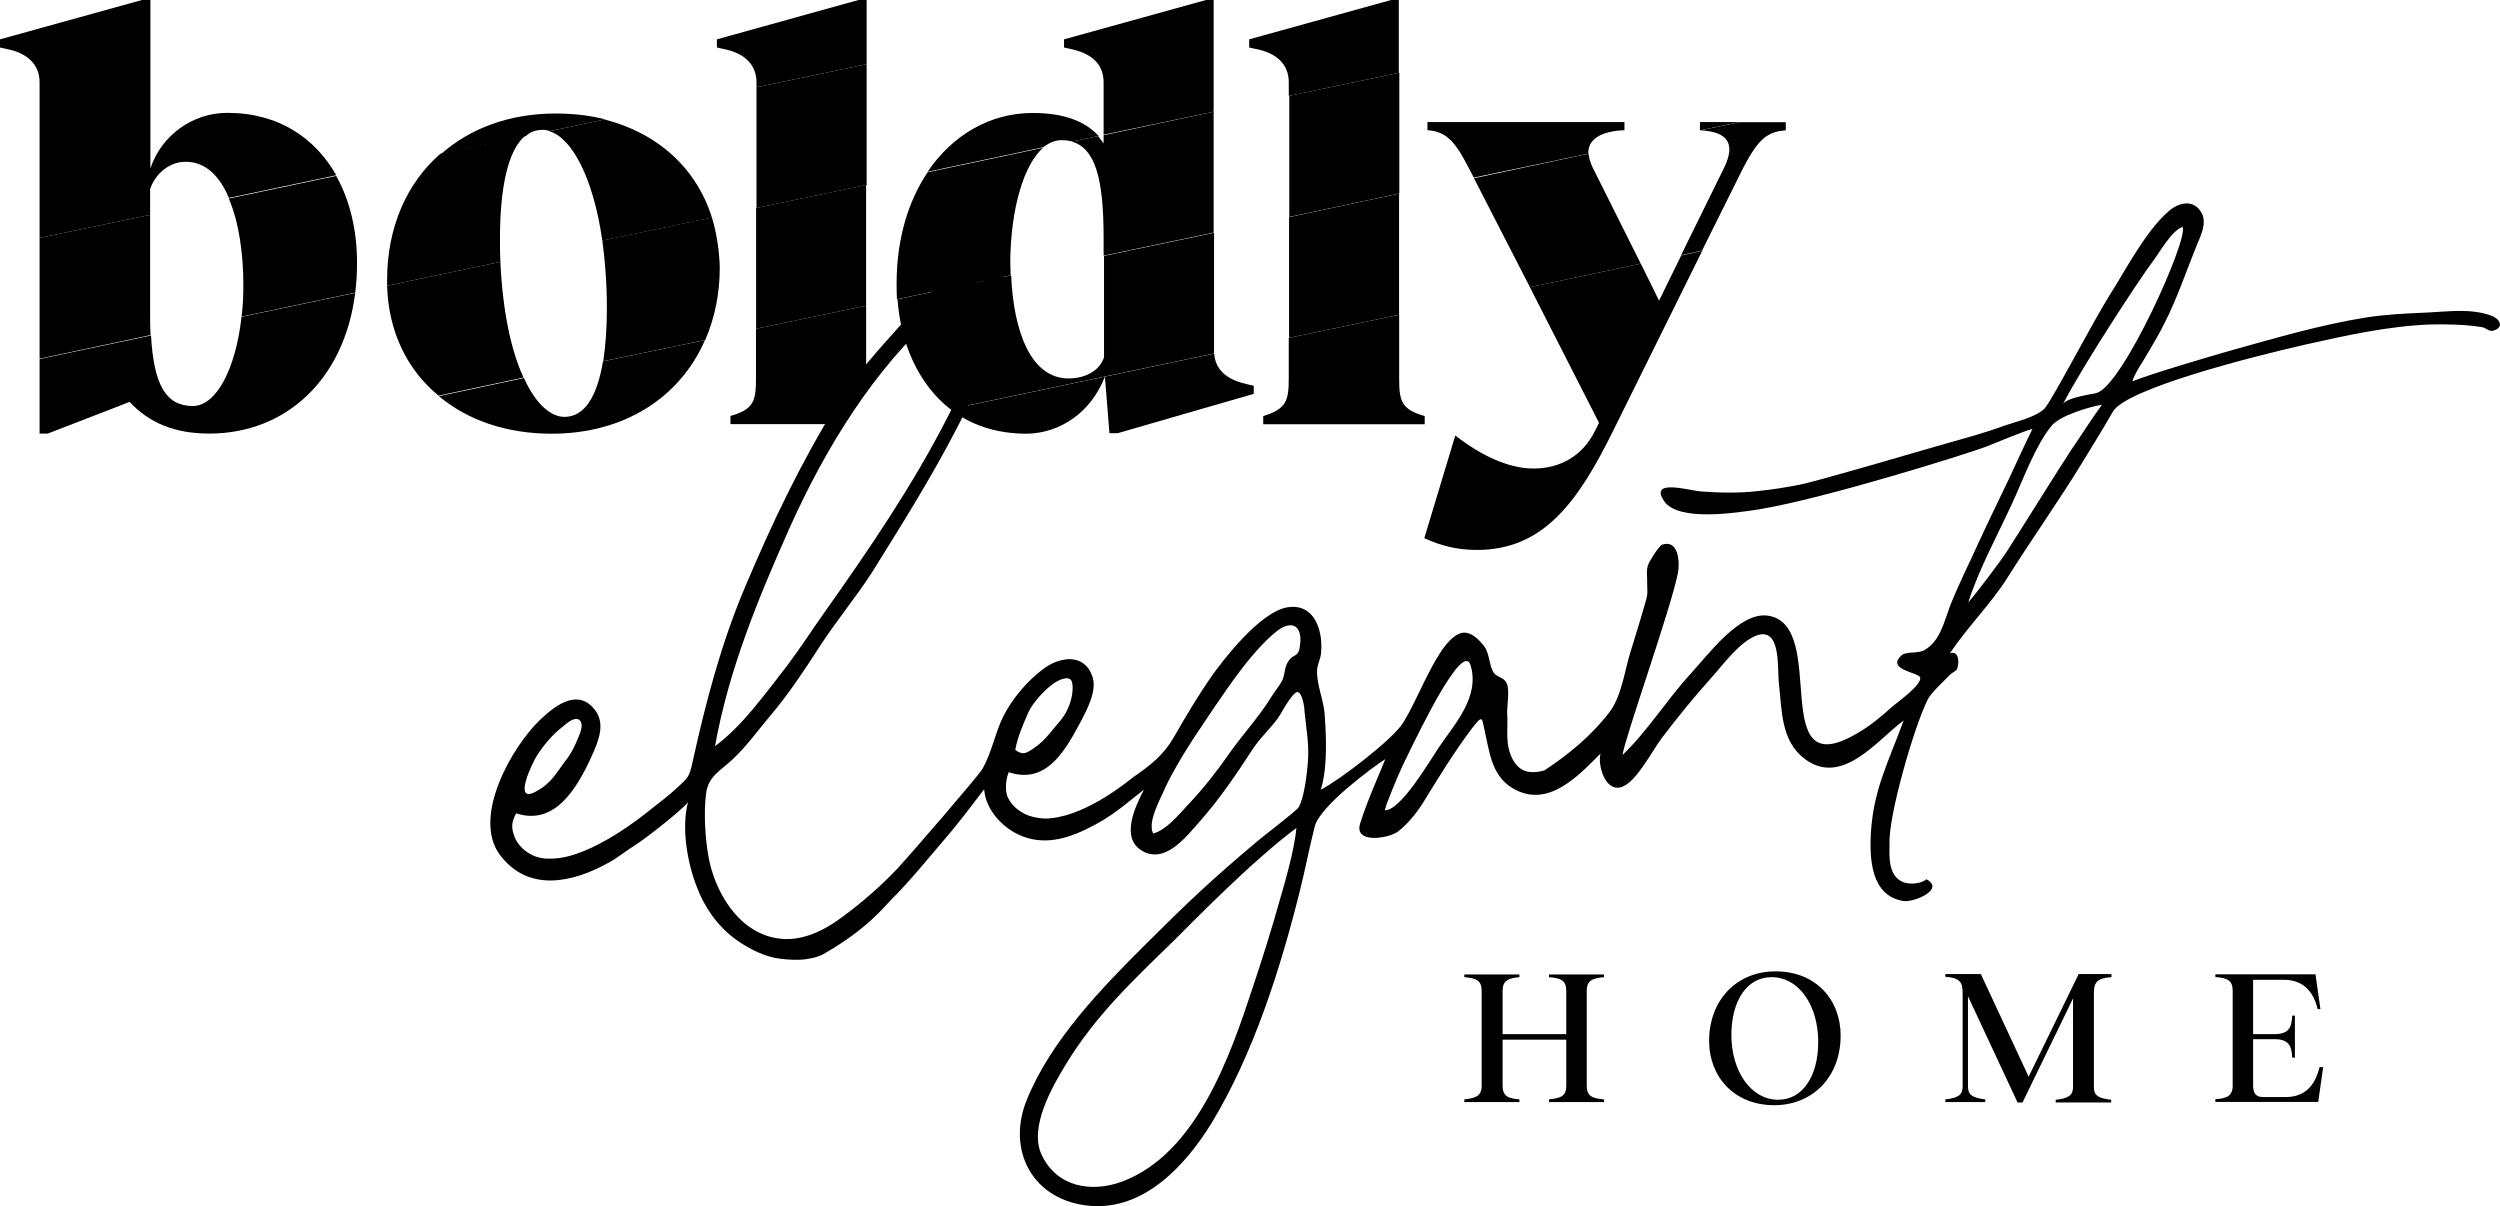 <?xml version="1.0" encoding="UTF-8"?> <svg xmlns="http://www.w3.org/2000/svg" width="114" height="55" viewBox="0 0 114 55" fill="none"><path d="M105.936 48.661L105.711 50.249H101.02V50.125C101.537 50.084 101.81 49.983 101.81 49.505V45.173C101.81 44.701 101.561 44.595 101.02 44.554V44.43H105.586L105.812 46.017H105.687C105.479 45.173 105.004 44.678 104.131 44.678H102.742V47.156H103.716C104.357 47.156 104.505 46.867 104.523 46.312H104.648V48.23H104.523C104.505 47.676 104.357 47.387 103.716 47.387H102.742V49.511C102.742 49.859 102.885 50.025 103.176 50.025H104.232C105.081 50.025 105.562 49.529 105.77 48.661H105.936ZM96.27 44.559C95.671 44.601 95.481 44.766 95.481 45.262V49.57C95.481 49.96 95.689 50.084 96.27 50.149V50.273H93.741V50.149C94.323 50.09 94.531 49.942 94.531 49.57V45.528L92.227 50.273H92.001L89.739 45.427V49.553C89.739 49.924 89.947 50.066 90.529 50.131V50.255H88.706V50.131C89.288 50.072 89.496 49.924 89.496 49.553V45.244C89.496 44.748 89.312 44.583 88.706 44.542V44.418H90.327L92.506 49.098L94.786 44.418H96.282V44.559H96.27ZM82.911 47.511C82.911 45.882 82.062 44.559 80.774 44.559C79.652 44.559 78.951 45.651 78.951 47.198C78.951 48.844 79.842 50.149 81.088 50.149C82.211 50.149 82.911 49.057 82.911 47.511ZM77.936 47.469C77.936 45.592 79.2 44.294 80.964 44.294C82.81 44.294 83.933 45.592 83.933 47.221C83.933 49.098 82.668 50.397 80.904 50.397C79.076 50.397 77.936 49.098 77.936 47.469ZM72.355 45.179V49.511C72.355 49.983 72.604 50.09 73.144 50.131V50.255H70.633V50.131C71.173 50.072 71.422 49.989 71.422 49.511V47.41H68.519V49.511C68.519 49.983 68.768 50.09 69.285 50.131V50.255H66.773V50.131C67.29 50.072 67.563 49.989 67.563 49.511V45.179C67.563 44.707 67.314 44.601 66.773 44.559V44.436H69.285V44.559C68.768 44.601 68.519 44.725 68.519 45.179V47.156H71.422V45.179C71.422 44.707 71.173 44.601 70.633 44.559V44.436H73.144V44.559C72.604 44.601 72.355 44.725 72.355 45.179Z" fill="black"></path><path d="M55.367 16.124L58.787 15.404L55.367 16.124Z" fill="black"></path><path d="M74.82 12.022L76.667 11.633L74.82 12.022Z" fill="black"></path><path d="M63.812 14.354L69.768 13.097L63.812 14.354Z" fill="black"></path><path d="M76.672 11.627L77.646 11.444V11.426L76.672 11.627Z" fill="black"></path><path d="M55.365 16.124L43.336 18.638L55.365 16.124Z" fill="black"></path><path d="M58.789 15.404L63.806 14.354L58.789 15.404Z" fill="black"></path><path d="M74.824 12.023L69.766 13.097L74.824 12.023Z" fill="black"></path><path d="M24.747 5.92C24.848 5.92 24.955 5.937 25.079 5.979L27.591 5.442C26.884 5.259 26.119 5.176 25.329 5.176C23.233 5.176 21.428 5.855 20.104 7.029L23.981 6.203C24.165 6.02 24.438 5.92 24.747 5.92ZM6.846 8.617C7.095 7.897 7.736 7.377 8.467 7.377C9.381 7.377 10.022 8.038 10.438 9.024L15.336 7.991C14.38 6.321 12.742 5.146 10.361 5.146C8.781 5.146 7.35 6.179 6.858 7.684V0H6.472L0 1.794V2.166L0.267 2.225C1.265 2.414 1.805 2.951 1.805 3.754V10.848L6.846 9.797V8.617ZM39.519 2.927L34.496 3.978V3.754C34.496 2.951 33.956 2.414 32.958 2.225L32.691 2.166V1.794L39.145 0H39.519V2.927Z" fill="black"></path><path d="M55.366 0H54.992L48.52 1.794V2.166L48.787 2.225C49.678 2.408 50.325 2.845 50.325 3.754V6.144L55.342 5.093V0H55.366ZM39.519 8.434V2.927L34.496 3.978V9.484L39.519 8.434ZM27.466 10.972L32.465 9.921C31.759 7.673 29.995 6.067 27.567 5.447L25.055 5.985C26.077 6.291 27.05 8.086 27.466 10.972ZM6.846 14.082V9.797L1.805 10.848V16.354L6.863 15.28C6.846 14.926 6.846 14.537 6.846 14.082ZM63.809 0H63.435L56.963 1.794V2.166L57.23 2.225C58.228 2.408 58.768 2.945 58.768 3.754V4.373L63.785 3.323V0H63.809ZM15.33 8.021L10.432 9.054C10.889 10.104 11.097 11.55 11.097 12.99C11.097 13.486 11.079 13.982 11.014 14.436L16.197 13.344C16.256 12.914 16.28 12.459 16.28 12.005C16.286 10.559 15.971 9.154 15.33 8.021ZM48.395 6.392C48.579 6.392 48.746 6.41 48.894 6.451L50.099 6.203C49.5 5.542 48.544 5.152 47.089 5.152C45.183 5.152 43.461 6.12 42.298 7.832L47.564 6.716C47.837 6.516 48.104 6.392 48.395 6.392ZM22.817 11.94L17.652 13.031C17.652 12.949 17.652 12.866 17.652 12.766C17.652 10.376 18.542 8.351 20.08 7.012L23.957 6.185C23.15 6.846 22.799 8.599 22.799 10.866C22.799 11.261 22.799 11.609 22.817 11.94Z" fill="black"></path><path d="M47.564 6.74L42.298 7.856C41.425 9.154 40.885 10.889 40.885 12.925C40.885 13.173 40.885 13.397 40.902 13.645L46.086 12.553C46.086 12.347 46.068 12.14 46.068 11.934C46.092 9.484 46.691 7.507 47.564 6.74ZM8.793 18.514C7.588 18.514 7.012 17.588 6.887 15.298L1.805 16.372V19.771H2.179L5.913 18.326C6.804 19.294 7.986 19.771 9.541 19.771C13.044 19.771 15.704 17.299 16.197 13.356L11.014 14.448C10.746 16.844 9.856 18.514 8.793 18.514ZM22.817 11.94L17.652 13.031C17.711 15.115 18.566 16.868 19.997 18.042L23.874 17.216C23.316 16.024 22.924 14.23 22.817 11.94ZM32.465 9.915L27.466 10.966C27.591 11.892 27.674 12.925 27.674 14.058C27.674 14.967 27.614 15.77 27.508 16.472L32.157 15.504C32.59 14.513 32.822 13.403 32.822 12.188C32.798 11.385 32.673 10.618 32.465 9.915ZM50.325 6.168V6.539C50.242 6.439 50.159 6.315 50.076 6.209L48.87 6.457C49.909 6.746 50.325 8.044 50.325 10.83V11.656L55.342 10.606V5.093L50.325 6.168ZM63.809 8.823V3.317L58.792 4.367V9.892L63.809 8.823ZM74.075 5.937V5.566H65.091V5.937C65.899 5.996 66.314 6.368 66.956 7.625L67.205 8.097L72.43 7.006C72.394 6.374 72.976 5.979 74.075 5.937ZM34.478 9.484V14.991L39.495 13.94V8.434L34.478 9.484ZM79.341 5.566L77.536 5.937C77.536 5.937 77.536 5.937 77.518 5.937V5.566H79.341Z" fill="black"></path><path d="M58.781 15.404L63.798 14.353V8.829L58.781 9.903V15.404ZM74.818 12.022L72.621 7.631C72.52 7.407 72.455 7.2 72.437 7.011L67.212 8.127L69.765 13.096L74.818 12.022ZM25.739 19.01C25.098 19.01 24.409 18.39 23.893 17.239L20.016 18.066C21.322 19.158 23.085 19.777 25.157 19.777C28.459 19.777 31.006 18.131 32.146 15.51L27.497 16.478C27.23 18.06 26.671 19.01 25.739 19.01ZM55.361 16V10.617L50.344 11.668V16.289C50.16 16.885 49.513 17.257 48.723 17.257C47.001 17.257 46.211 15.091 46.11 12.553L40.927 13.645C41.07 15.664 41.883 17.523 43.332 18.656L55.361 16.118C55.361 16.083 55.361 16.041 55.361 16ZM34.473 17.257C34.473 18.29 34.372 18.662 33.309 18.969V19.34H37.958C37.958 19.34 39.164 17.918 39.496 17.239V13.94L34.473 14.991V17.257ZM79.502 7.631L77.614 11.426L76.658 11.633L78.629 7.631C79.146 6.557 78.796 6.002 77.531 5.943L79.336 5.571H81.432V5.943C80.565 6.002 80.167 6.374 79.502 7.631Z" fill="black"></path><path d="M50.384 17.175L50.591 19.754H50.965L57.17 17.96V17.588L56.903 17.529C56.054 17.346 55.43 16.95 55.365 16.124L43.336 18.662C44.25 19.364 45.39 19.777 46.821 19.777C48.329 19.754 49.742 18.827 50.384 17.175ZM75.653 13.71L74.822 12.022L69.763 13.096L72.916 19.282L72.75 19.612C72.192 20.769 71.17 21.365 69.93 21.365C68.831 21.365 67.584 20.81 66.361 19.86L64.948 24.54C65.672 24.871 66.403 25.077 67.353 25.077C70.404 25.077 71.978 22.852 73.575 19.612L77.618 11.444L76.662 11.65L75.653 13.71ZM58.785 15.404L63.802 14.354V17.263C63.802 18.296 63.903 18.668 64.966 18.975V19.347H57.603V18.975C58.66 18.644 58.767 18.272 58.767 17.263V15.404H58.785Z" fill="black"></path><path d="M59.115 37.755C59.032 38.788 58.492 40.582 58.367 41.013C57.993 42.352 57.577 43.675 57.144 44.973C56.105 48.13 54.573 52.604 51.171 53.879C49.781 54.392 48.202 54.145 47.501 52.663C46.902 51.406 48 49.529 48.6 48.538C49.971 46.289 51.669 44.702 53.575 42.848C54.24 42.187 57.061 39.283 59.115 37.755ZM24.453 36.085C23.354 36.704 24.268 34.786 24.494 34.438C24.785 33.983 25.218 33.47 25.658 33.139C25.8 33.016 26.216 32.644 26.424 32.833C26.59 32.974 26.507 33.287 26.442 33.452C26.382 33.594 26.151 34.237 25.818 34.65C25.408 35.176 25.159 35.713 24.453 36.085ZM32.605 34.025C33.228 30.543 34.576 27.285 36.007 24.068C37.628 20.462 39.824 16.85 42.829 14.194C43.161 13.905 44.634 12.359 45.15 12.996C45.566 13.492 44.901 15.121 44.717 15.575C44.242 16.75 43.826 17.865 43.221 18.998C41.623 22.132 39.652 25.018 37.639 27.863C37.04 28.707 36.499 29.551 35.876 30.377C34.926 31.587 33.869 33.092 32.605 34.025ZM46.896 34.273C46.712 34.373 46.563 34.397 46.296 34.19C46.397 33.653 46.587 33.181 46.896 32.478C47.08 32.065 47.62 31.469 47.976 31.221C48.119 31.098 48.618 30.791 48.825 30.997C48.992 31.139 48.968 32.154 48.327 32.892C47.893 33.382 47.602 33.877 46.896 34.273ZM52.519 37.737C52.477 37.265 52.869 36.498 53.077 36.049C53.284 35.553 53.884 34.462 54.697 33.264C55.505 32.048 56.378 30.749 57.084 29.923C57.31 29.657 58.123 28.725 58.598 28.56C59.18 28.353 59.364 28.849 59.281 29.427C59.222 29.982 59.014 29.799 58.782 30.106C58.557 30.413 58.616 30.661 58.492 30.974C58.408 31.198 58.117 31.528 57.933 31.841C57.393 32.709 56.669 33.488 56.087 34.314C55.529 35.117 54.905 35.925 54.222 36.645C53.789 37.1 53.207 37.843 52.584 38.009C52.542 37.92 52.519 37.837 52.519 37.737ZM63.265 36.58C63.556 35.819 63.865 35.075 64.221 34.373C64.779 33.24 66.733 29.179 67.065 30.354C67.481 31.8 66.317 33.033 65.593 34.108C65.219 34.662 63.871 36.976 63.146 36.952C63.182 36.805 63.224 36.681 63.265 36.58ZM95.606 17.918C95.547 17.96 94.258 18.101 94.068 18.432C95.001 16.62 97.637 12.618 98.112 11.999C98.42 11.609 99.026 10.494 99.525 10.352C99.816 10.866 96.805 17.588 95.606 17.918ZM95.85 18.456C95.351 19.134 94.876 19.901 94.419 20.557C94.086 21.052 91.741 24.806 91.492 25.178C91.242 25.567 90.078 27.114 89.752 27.468C90.251 25.922 91.082 24.416 91.765 22.929C92.263 21.855 92.804 20.332 93.546 19.423C93.926 18.951 95.25 18.556 95.85 18.456ZM113.608 14.395C112.652 14.047 111.619 14.212 110.663 14.253C109.666 14.295 108.817 14.336 107.885 14.478C105.83 14.808 103.8 15.404 101.787 15.965C100.914 16.213 98.034 17.057 97.245 17.387C97.245 17.246 97.577 16.667 97.702 16.502C98.052 15.906 98.409 15.327 98.717 14.708C99.258 13.634 99.649 12.5 100.089 11.391C100.273 10.895 100.671 10.234 100.398 9.721C100.047 9.06 99.341 9.225 98.883 9.638C97.827 10.565 96.978 12.235 96.23 13.409C95.422 14.69 93.534 18.337 93.219 18.644C92.804 19.034 91.931 19.223 91.414 19.406C90.357 19.795 89.277 20.067 88.22 20.374C87.721 20.515 82.829 21.961 82.057 22.103C81.434 22.227 80.792 22.327 80.169 22.392C79.296 22.492 78.447 22.475 77.556 22.41C77.04 22.369 75.193 21.814 75.876 22.841C76.517 23.809 79.195 23.378 80.193 23.23C83.286 22.717 89.841 20.651 90.583 20.362C90.85 20.262 92.263 19.66 92.679 19.559C92.263 20.403 91.913 21.188 91.622 21.808C91.147 22.799 90.666 23.785 90.209 24.776C89.793 25.703 89.318 26.63 88.944 27.58C88.653 28.323 88.487 29.25 87.721 29.663C87.43 29.805 86.932 29.705 86.724 29.87C85.976 30.531 87.448 30.655 87.555 30.879C87.68 31.21 86.474 32.054 86.29 32.219C85.792 32.673 85.275 33.104 84.693 33.435C80.525 35.908 83.446 28.506 80.626 28.076C79.338 27.869 77.865 29.888 77.082 30.737C76.001 31.912 75.134 33.334 73.988 34.426C74.071 33.706 76.185 27.787 76.517 26.116C76.6 25.662 76.559 24.588 75.793 24.835C75.65 24.895 75.235 25.555 75.17 25.721C75.045 25.986 75.128 26.34 75.11 26.588C75.11 26.96 75.17 27.043 75.009 27.539C74.802 28.282 74.576 28.985 74.344 29.746C74.077 30.613 73.953 31.705 73.412 32.449C72.581 33.541 71.524 34.408 70.426 35.129C69.701 35.335 69.119 35.188 68.829 34.261C68.662 33.706 68.769 33.104 68.728 32.573C68.71 32.201 68.852 31.481 68.71 31.168C68.585 30.879 68.294 30.903 68.128 30.696C67.902 30.389 67.944 29.828 67.671 29.457C67.421 29.15 67.071 28.778 66.655 28.861C65.931 29.026 65.266 30.472 64.975 31.027C64.666 31.646 64.352 32.366 63.978 32.962C63.544 33.682 61.134 35.542 60.225 36.014C60.475 35.252 60.516 34.119 60.409 32.614C60.368 31.936 60.035 31.233 60.059 30.572C60.059 30.366 60.184 30.1 60.225 29.893C60.368 28.902 60.017 27.521 58.753 27.686C57.447 27.851 55.642 30.283 55.291 30.779C54.65 31.688 54.068 32.673 53.51 33.647C53.053 34.432 52.453 34.904 51.705 35.418C51.48 35.583 49.633 37.147 47.911 37.312C47.579 37.353 47.187 37.294 46.854 37.171C46.462 37.005 46.13 36.74 45.94 36.327C45.839 36.061 45.839 35.607 45.999 35.211C47.656 35.766 48.511 34.343 49.217 33.027C49.508 32.473 50.049 31.522 49.817 30.861C49.467 29.787 48.344 29.911 47.537 30.531C46.813 31.086 46.166 31.853 45.756 32.656C45.364 33.441 45.215 34.367 44.782 35.087C44.598 35.394 41.629 38.841 40.905 39.626C40.139 40.428 39.308 41.154 38.417 41.809C37.568 42.447 36.488 42.984 35.389 42.777C33.626 42.471 32.569 40.611 32.296 39.006C32.153 38.162 32.088 37.07 32.195 36.203C32.296 35.376 32.86 35.152 33.418 34.615C34.059 34.019 34.599 33.252 35.158 32.597C35.965 31.646 36.695 30.537 37.378 29.48C38.126 28.324 39.017 27.255 39.765 26.099C41.113 23.933 42.461 21.79 43.624 19.541C44.099 18.615 47.751 11.745 44.58 12.099C43.316 12.241 41.968 13.811 41.178 14.696C40.097 15.912 38.999 17.086 38.15 18.467C36.511 21.105 35.181 23.909 33.982 26.754C32.901 29.291 32.177 32.03 31.595 34.692C31.429 35.453 31.387 35.453 30.847 35.949C30.431 36.338 30.04 36.61 29.582 36.982C29.357 37.165 27.012 39.065 25.266 39.148C24.933 39.165 24.749 39.165 24.393 39.047C24.001 38.882 23.669 38.617 23.479 38.203C23.378 37.938 23.312 37.69 23.396 37.419C23.437 37.294 23.455 37.236 23.538 37.088C25.302 37.666 26.299 35.955 26.958 34.532C27.291 33.789 27.683 32.921 27.017 32.242C26.252 31.44 25.278 32.201 24.613 32.839C23.348 34.054 21.543 37.212 22.766 38.941C24.073 40.735 26.145 40.24 27.766 39.331C28.181 39.106 28.573 38.776 29.012 38.504C29.446 38.239 31.275 36.793 31.375 36.569C31.067 37.725 31.334 39.313 31.767 40.423C32.118 41.373 32.723 42.234 33.549 42.837C34.065 43.208 34.689 43.539 35.33 43.68C35.639 43.739 36.12 43.781 36.493 43.763C36.868 43.745 37.325 43.639 37.533 43.515C39.563 42.358 40.311 41.349 40.685 40.977C41.493 40.175 42.199 39.289 42.947 38.422C43.63 37.637 44.236 36.834 44.877 35.99C44.937 36.816 45.542 37.56 46.267 37.967C47.347 38.563 48.446 38.339 49.502 37.826C50.144 37.519 50.541 37.271 51.123 36.834C51.206 36.775 52.055 36.09 52.162 36.008C51.77 36.769 51.064 38.233 52.103 38.811C53.142 39.39 54.074 38.174 54.697 37.472C55.612 36.439 56.378 35.306 57.126 34.155C57.541 33.535 58.082 33.081 58.391 32.567C58.474 32.425 58.972 31.517 59.18 31.558C59.388 31.599 59.489 32.26 59.489 32.467C59.572 33.352 59.715 33.913 59.632 34.857C59.59 35.329 59.465 36.403 59.216 36.816C59.091 36.999 57.518 38.197 57.352 38.345C55.297 40.074 54.199 41.107 52.293 43.008C50.239 45.05 47.917 47.44 46.819 50.161C45.886 52.451 47.086 54.782 49.746 54.989C52.192 55.172 54.062 53.135 55.244 51.217C57.15 48.083 58.397 44.147 59.269 40.641C59.519 39.649 59.703 38.664 59.952 37.69C60.178 36.763 62.588 34.987 63.17 34.615C62.861 35.4 62.404 36.368 62.03 37.525C61.698 38.516 63.36 38.227 63.752 37.914C64.186 37.584 64.583 37.088 64.874 36.633C65.557 35.518 66.329 34.261 67.136 33.193C67.635 32.555 67.57 32.762 67.695 33.293C67.92 34.261 68.003 35.353 68.959 35.931C70.58 36.923 72.011 35.335 72.985 34.361C72.842 34.875 73.192 36.132 73.941 35.89C74.623 35.666 75.33 34.243 75.787 33.641C76.494 32.715 77.242 31.788 78.025 30.92C78.584 30.301 79.272 29.333 80.038 29.002C81.244 28.506 81.036 30.466 81.119 31.186C81.261 32.402 81.202 33.806 82.324 34.627C84.022 35.866 85.602 33.742 86.807 32.856C86.041 34.916 85.435 36.032 85.311 37.991C85.251 39.165 85.311 40.836 86.783 41.084C87.282 41.166 88.713 40.547 87.84 40.092C87.632 40.299 87.092 40.34 86.801 40.234C86.077 39.944 86.16 39.036 86.16 38.463C86.118 37.165 87.282 33.145 87.899 31.906C88.066 31.576 88.606 31.103 88.873 30.814C88.891 30.773 89.223 30.549 89.223 30.549C89.348 30.301 89.366 29.64 88.915 29.787C89.722 28.589 90.779 27.539 91.527 26.364C92.584 24.676 93.872 22.858 94.929 21.129C95.404 20.344 95.885 19.583 96.342 18.78C96.924 17.73 102.689 16.266 105.159 15.705C107.006 15.292 108.953 14.861 110.841 14.796C111.59 14.779 112.439 14.796 113.187 14.92C113.329 14.938 113.519 15.127 113.662 15.085C114.166 14.967 114.065 14.578 113.608 14.395Z" fill="black"></path></svg> 